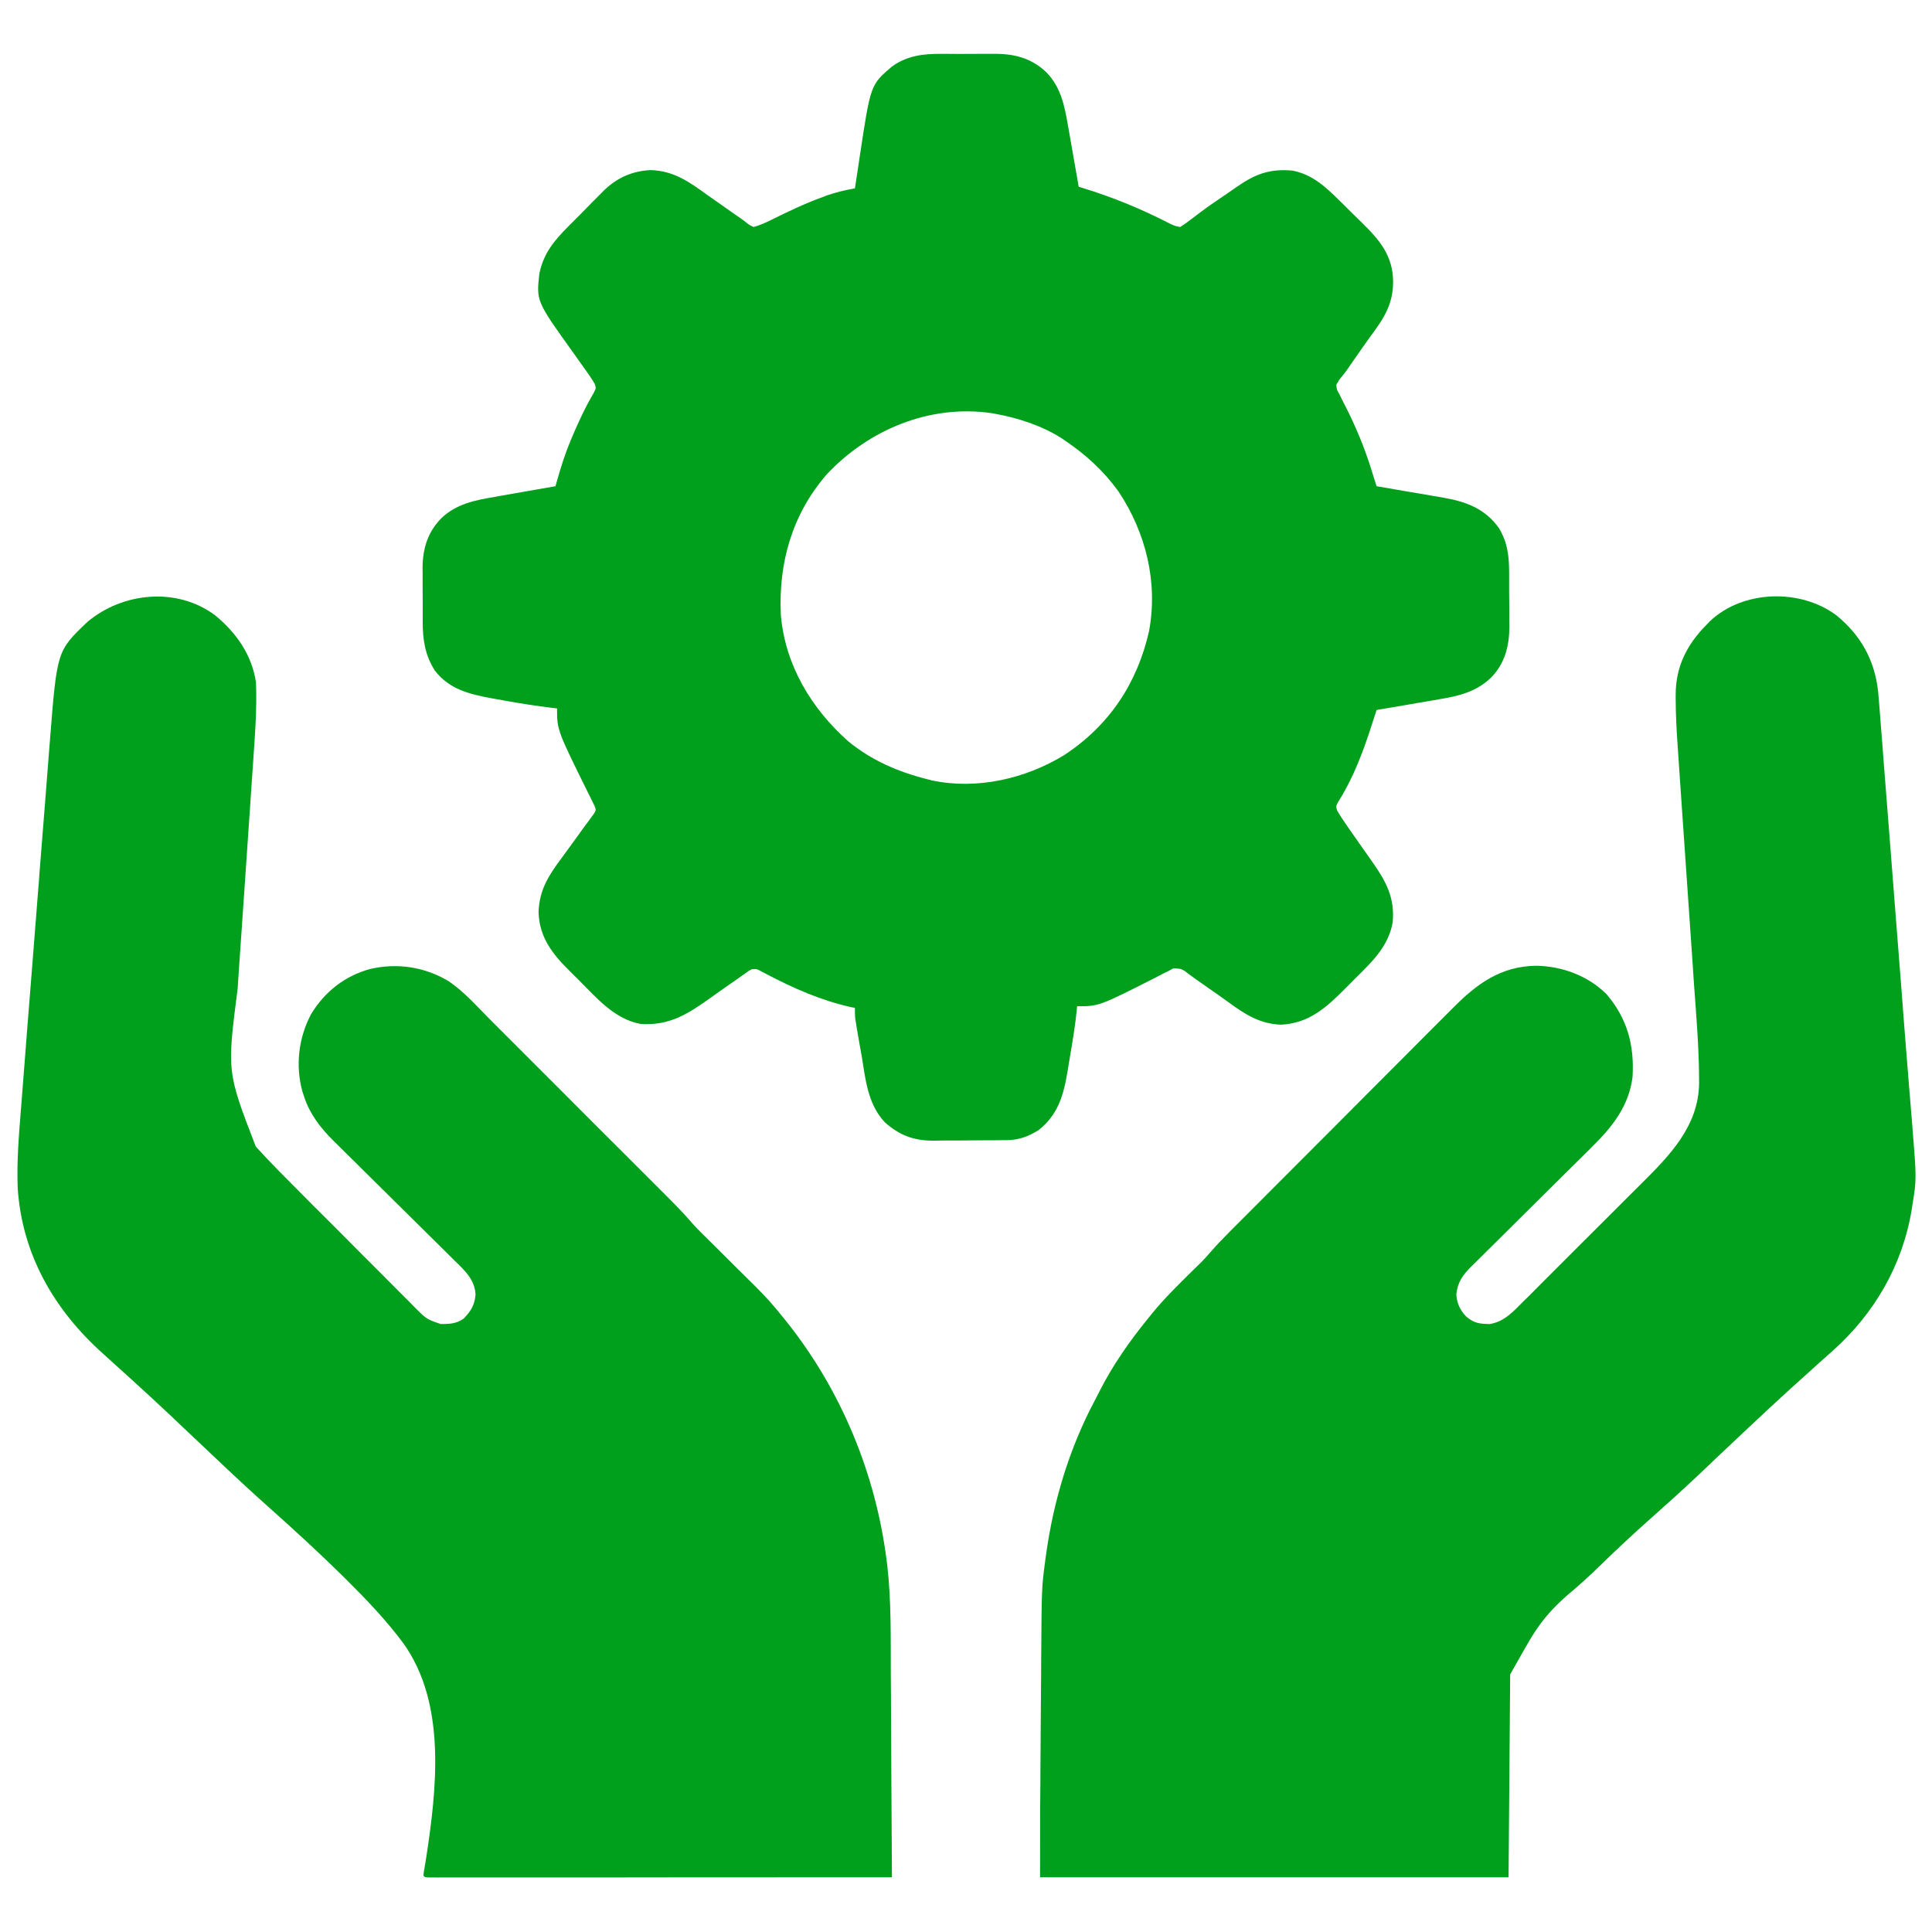<svg width="24" height="24" viewBox="0 0 24 24" fill="none" xmlns="http://www.w3.org/2000/svg">
<g clip-path="url(#clip0_82_69)">
<path d="M11.689 0.669C11.714 0.669 11.738 0.669 11.764 0.669C11.816 0.669 11.868 0.669 11.921 0.67C12 0.67 12.079 0.67 12.158 0.669C12.209 0.669 12.26 0.669 12.311 0.669C12.346 0.669 12.346 0.669 12.382 0.669C12.622 0.672 12.825 0.731 13 0.9C13.179 1.084 13.225 1.316 13.267 1.562C13.271 1.584 13.275 1.606 13.279 1.628C13.291 1.697 13.303 1.766 13.315 1.835C13.323 1.882 13.332 1.929 13.34 1.976C13.36 2.091 13.38 2.205 13.4 2.32C13.415 2.325 13.43 2.329 13.446 2.334C13.824 2.45 14.175 2.594 14.527 2.775C14.591 2.806 14.591 2.806 14.66 2.82C14.708 2.79 14.751 2.76 14.795 2.725C14.822 2.705 14.849 2.684 14.876 2.664C14.89 2.653 14.904 2.642 14.918 2.632C15.023 2.553 15.132 2.481 15.24 2.407C15.28 2.38 15.32 2.352 15.36 2.324C15.59 2.163 15.774 2.092 16.06 2.12C16.306 2.17 16.468 2.322 16.642 2.494C16.664 2.516 16.664 2.516 16.686 2.537C16.717 2.568 16.747 2.598 16.777 2.628C16.824 2.674 16.87 2.719 16.916 2.764C17.14 2.984 17.303 3.175 17.306 3.501C17.305 3.791 17.182 3.966 17.015 4.192C16.953 4.278 16.892 4.365 16.831 4.453C16.808 4.485 16.785 4.518 16.763 4.551C16.752 4.566 16.742 4.581 16.731 4.597C16.711 4.625 16.69 4.652 16.668 4.679C16.635 4.718 16.635 4.718 16.6 4.78C16.606 4.842 16.606 4.842 16.64 4.9C16.651 4.923 16.662 4.945 16.673 4.968C16.686 4.994 16.699 5.019 16.712 5.044C16.842 5.299 16.95 5.559 17.035 5.832C17.044 5.863 17.044 5.863 17.054 5.893C17.069 5.942 17.085 5.991 17.1 6.04C17.112 6.042 17.125 6.044 17.137 6.046C17.266 6.068 17.395 6.09 17.524 6.113C17.572 6.121 17.62 6.129 17.668 6.137C17.737 6.149 17.806 6.161 17.875 6.173C17.897 6.176 17.918 6.18 17.94 6.184C18.219 6.233 18.452 6.323 18.62 6.56C18.728 6.74 18.746 6.903 18.747 7.11C18.747 7.134 18.747 7.158 18.747 7.182C18.747 7.233 18.747 7.284 18.747 7.335C18.747 7.412 18.748 7.489 18.749 7.566C18.749 7.615 18.749 7.665 18.749 7.715C18.75 7.737 18.75 7.76 18.75 7.783C18.749 8.026 18.694 8.244 18.52 8.42C18.336 8.595 18.12 8.647 17.875 8.687C17.842 8.693 17.842 8.693 17.808 8.699C17.737 8.711 17.667 8.723 17.596 8.735C17.548 8.743 17.5 8.752 17.452 8.76C17.335 8.78 17.217 8.8 17.1 8.82C17.095 8.836 17.09 8.852 17.085 8.868C16.979 9.201 16.869 9.533 16.696 9.839C16.689 9.851 16.683 9.863 16.676 9.875C16.658 9.906 16.639 9.937 16.62 9.967C16.595 10.018 16.595 10.018 16.61 10.068C16.649 10.135 16.691 10.198 16.735 10.261C16.744 10.275 16.754 10.289 16.764 10.303C16.796 10.349 16.828 10.394 16.86 10.44C16.897 10.493 16.934 10.545 16.971 10.598C16.995 10.632 17.019 10.666 17.043 10.7C17.215 10.945 17.33 11.149 17.3 11.46C17.247 11.755 17.046 11.947 16.841 12.149C16.796 12.194 16.752 12.238 16.708 12.283C16.475 12.517 16.259 12.713 15.912 12.729C15.652 12.719 15.468 12.602 15.265 12.453C15.182 12.392 15.096 12.333 15.011 12.274C14.987 12.257 14.987 12.257 14.962 12.239C14.93 12.217 14.899 12.195 14.867 12.173C14.835 12.15 14.803 12.127 14.772 12.104C14.684 12.035 14.684 12.035 14.578 12.028C14.559 12.039 14.54 12.049 14.52 12.06C14.497 12.071 14.475 12.082 14.452 12.093C14.427 12.106 14.401 12.12 14.376 12.133C13.653 12.5 13.653 12.5 13.38 12.5C13.379 12.512 13.378 12.524 13.377 12.536C13.359 12.724 13.328 12.909 13.297 13.095C13.29 13.137 13.283 13.178 13.276 13.22C13.225 13.544 13.173 13.826 12.9 14.04C12.768 14.121 12.655 14.162 12.5 14.164C12.476 14.164 12.452 14.164 12.427 14.164C12.401 14.165 12.375 14.165 12.348 14.165C12.335 14.165 12.321 14.165 12.307 14.165C12.237 14.165 12.166 14.166 12.095 14.166C12.023 14.166 11.95 14.167 11.877 14.168C11.821 14.168 11.765 14.168 11.709 14.168C11.669 14.169 11.629 14.169 11.59 14.17C11.348 14.169 11.17 14.102 10.99 13.94C10.777 13.71 10.752 13.408 10.703 13.111C10.694 13.065 10.686 13.019 10.678 12.973C10.67 12.928 10.663 12.884 10.655 12.84C10.652 12.819 10.648 12.799 10.644 12.778C10.639 12.749 10.639 12.749 10.635 12.719C10.63 12.694 10.63 12.694 10.626 12.668C10.62 12.618 10.619 12.57 10.62 12.52C10.603 12.517 10.585 12.513 10.568 12.51C10.201 12.428 9.854 12.276 9.522 12.101C9.507 12.093 9.492 12.085 9.476 12.077C9.463 12.07 9.449 12.063 9.436 12.055C9.397 12.036 9.397 12.036 9.34 12.04C9.303 12.059 9.303 12.059 9.265 12.087C9.25 12.097 9.235 12.108 9.22 12.118C9.204 12.13 9.188 12.141 9.171 12.153C9.155 12.164 9.138 12.176 9.121 12.188C9.031 12.25 8.943 12.312 8.854 12.376C8.562 12.584 8.333 12.744 7.96 12.72C7.63 12.661 7.405 12.389 7.178 12.163C7.145 12.13 7.112 12.097 7.079 12.065C6.863 11.852 6.7 11.645 6.69 11.331C6.7 11.047 6.821 10.867 6.986 10.646C7.033 10.583 7.078 10.52 7.124 10.457C7.146 10.427 7.167 10.397 7.189 10.367C7.209 10.339 7.229 10.311 7.249 10.283C7.271 10.252 7.293 10.223 7.316 10.193C7.327 10.177 7.338 10.162 7.35 10.146C7.361 10.132 7.371 10.118 7.382 10.103C7.405 10.06 7.405 10.06 7.386 10.011C7.378 9.994 7.369 9.977 7.36 9.96C7.352 9.943 7.344 9.927 7.336 9.91C7.327 9.892 7.318 9.875 7.309 9.856C6.92 9.069 6.92 9.069 6.92 8.8C6.901 8.798 6.883 8.796 6.864 8.794C6.662 8.77 6.462 8.738 6.262 8.702C6.212 8.693 6.162 8.684 6.112 8.675C5.836 8.625 5.584 8.565 5.403 8.332C5.28 8.139 5.251 7.95 5.251 7.724C5.251 7.7 5.251 7.676 5.251 7.651C5.251 7.601 5.251 7.55 5.251 7.5C5.251 7.423 5.251 7.346 5.25 7.27C5.25 7.22 5.25 7.171 5.25 7.121C5.25 7.099 5.25 7.076 5.249 7.053C5.251 6.815 5.312 6.613 5.48 6.44C5.664 6.261 5.896 6.215 6.142 6.173C6.175 6.167 6.175 6.167 6.208 6.161C6.277 6.149 6.346 6.137 6.415 6.125C6.462 6.117 6.509 6.108 6.556 6.1C6.671 6.08 6.785 6.06 6.9 6.04C6.906 6.018 6.912 5.996 6.919 5.973C6.967 5.805 7.018 5.64 7.086 5.479C7.094 5.46 7.102 5.442 7.109 5.423C7.188 5.237 7.274 5.052 7.377 4.878C7.405 4.823 7.405 4.823 7.39 4.772C7.348 4.7 7.301 4.633 7.252 4.565C7.231 4.535 7.209 4.504 7.187 4.474C7.165 4.443 7.143 4.411 7.12 4.38C6.662 3.741 6.662 3.741 6.7 3.4C6.752 3.145 6.883 2.991 7.062 2.81C7.078 2.795 7.093 2.779 7.109 2.763C7.141 2.731 7.173 2.698 7.206 2.666C7.255 2.616 7.304 2.567 7.352 2.517C7.384 2.485 7.416 2.453 7.447 2.422C7.462 2.407 7.476 2.392 7.491 2.377C7.657 2.212 7.85 2.123 8.084 2.113C8.371 2.122 8.563 2.26 8.788 2.423C8.86 2.474 8.931 2.524 9.003 2.574C9.054 2.61 9.104 2.645 9.154 2.68C9.169 2.69 9.184 2.701 9.199 2.711C9.225 2.729 9.25 2.748 9.274 2.767C9.307 2.794 9.307 2.794 9.36 2.82C9.44 2.799 9.512 2.766 9.586 2.729C9.793 2.626 10.001 2.527 10.219 2.448C10.236 2.441 10.253 2.435 10.271 2.428C10.386 2.388 10.5 2.361 10.62 2.34C10.623 2.318 10.627 2.296 10.63 2.274C10.643 2.19 10.655 2.107 10.668 2.024C10.673 1.989 10.679 1.953 10.684 1.917C10.815 1.052 10.815 1.052 11.082 0.825C11.268 0.692 11.466 0.668 11.689 0.669ZM10.269 5.894C9.84 6.389 9.669 6.992 9.7 7.64C9.753 8.262 10.079 8.803 10.54 9.211C10.829 9.447 11.16 9.59 11.52 9.68C11.549 9.687 11.549 9.687 11.578 9.695C12.137 9.813 12.739 9.674 13.22 9.38C13.78 9.012 14.127 8.488 14.274 7.84C14.387 7.232 14.234 6.616 13.895 6.106C13.711 5.852 13.499 5.657 13.24 5.48C13.22 5.466 13.2 5.453 13.18 5.439C12.936 5.286 12.642 5.19 12.36 5.14C12.346 5.137 12.332 5.135 12.317 5.132C11.549 5.021 10.791 5.337 10.269 5.894Z" fill="#00A01D"/>
<path d="M22.814 7.645C23.117 7.893 23.289 8.202 23.331 8.593C23.341 8.704 23.35 8.816 23.358 8.928C23.362 8.97 23.365 9.013 23.368 9.056C23.378 9.172 23.387 9.289 23.395 9.405C23.405 9.528 23.415 9.651 23.424 9.774C23.443 10.008 23.461 10.243 23.479 10.477C23.499 10.739 23.52 11 23.54 11.262C23.566 11.589 23.591 11.917 23.617 12.245C23.624 12.341 23.631 12.437 23.639 12.533C23.641 12.556 23.642 12.579 23.644 12.603C23.666 12.878 23.687 13.154 23.71 13.43C23.714 13.476 23.717 13.523 23.721 13.569C23.722 13.584 23.724 13.598 23.725 13.614C23.727 13.642 23.729 13.671 23.732 13.699C23.739 13.789 23.746 13.878 23.754 13.967C23.809 14.649 23.809 14.649 23.756 14.973C23.754 14.991 23.751 15.008 23.748 15.026C23.634 15.718 23.283 16.321 22.76 16.786C22.724 16.818 22.688 16.85 22.652 16.882C22.634 16.899 22.615 16.916 22.595 16.933C22.491 17.027 22.387 17.121 22.283 17.215C22.266 17.23 22.266 17.23 22.249 17.245C22.074 17.404 21.901 17.565 21.729 17.727C21.711 17.744 21.711 17.744 21.693 17.761C21.571 17.875 21.45 17.99 21.328 18.105C21.266 18.164 21.204 18.223 21.142 18.282C21.123 18.3 21.123 18.3 21.104 18.318C20.906 18.505 20.704 18.687 20.5 18.868C20.288 19.056 20.082 19.249 19.879 19.446C19.747 19.575 19.612 19.698 19.47 19.816C19.104 20.141 19.035 20.321 18.76 20.8C18.753 21.631 18.747 22.463 18.74 23.32C16.819 23.32 14.899 23.32 12.92 23.32C12.92 22.675 12.92 22.675 12.921 22.457C12.922 22.432 12.922 22.407 12.922 22.38C12.922 22.299 12.923 22.217 12.924 22.135C12.924 22.106 12.924 22.078 12.924 22.049C12.925 21.914 12.926 21.779 12.927 21.644C12.928 21.49 12.929 21.336 12.93 21.183C12.931 21.062 12.932 20.942 12.933 20.821C12.933 20.75 12.934 20.679 12.934 20.608C12.94 19.718 12.94 19.718 12.985 19.381C12.988 19.361 12.99 19.342 12.993 19.322C13.085 18.651 13.282 17.994 13.601 17.395C13.62 17.36 13.638 17.324 13.656 17.288C13.819 16.964 14.031 16.661 14.26 16.38C14.284 16.35 14.284 16.35 14.309 16.319C14.463 16.13 14.636 15.961 14.809 15.79C14.824 15.775 14.824 15.775 14.84 15.76C14.868 15.732 14.896 15.705 14.924 15.678C14.966 15.635 15.006 15.591 15.045 15.545C15.113 15.467 15.184 15.393 15.257 15.32C15.27 15.307 15.283 15.294 15.296 15.28C15.339 15.237 15.383 15.194 15.426 15.15C15.457 15.119 15.489 15.088 15.52 15.056C15.622 14.954 15.724 14.851 15.826 14.749C15.861 14.714 15.896 14.678 15.932 14.643C16.078 14.496 16.225 14.349 16.372 14.202C16.41 14.164 16.448 14.126 16.486 14.088C16.495 14.079 16.505 14.069 16.514 14.06C16.667 13.907 16.82 13.753 16.972 13.6C17.13 13.442 17.287 13.285 17.444 13.127C17.532 13.039 17.62 12.951 17.708 12.862C17.791 12.779 17.874 12.696 17.957 12.613C17.988 12.583 18.018 12.552 18.048 12.522C18.345 12.222 18.642 12.004 19.079 11.997C19.404 12.002 19.721 12.118 19.955 12.348C20.215 12.65 20.304 12.985 20.28 13.38C20.233 13.741 20.031 13.996 19.78 14.243C19.762 14.261 19.745 14.278 19.727 14.296C19.689 14.333 19.651 14.371 19.614 14.408C19.554 14.467 19.494 14.526 19.435 14.585C19.265 14.754 19.096 14.922 18.926 15.09C18.832 15.183 18.738 15.276 18.644 15.37C18.585 15.429 18.526 15.487 18.466 15.546C18.421 15.591 18.375 15.636 18.33 15.681C18.313 15.698 18.297 15.714 18.28 15.73C18.171 15.839 18.109 15.921 18.091 16.078C18.096 16.184 18.137 16.275 18.21 16.351C18.288 16.419 18.352 16.443 18.454 16.446C18.47 16.447 18.486 16.448 18.503 16.448C18.685 16.421 18.8 16.291 18.924 16.166C18.944 16.146 18.964 16.126 18.985 16.107C19.039 16.053 19.092 15.999 19.146 15.945C19.191 15.9 19.237 15.855 19.282 15.809C19.389 15.703 19.496 15.596 19.602 15.489C19.712 15.379 19.822 15.27 19.931 15.161C20.026 15.066 20.121 14.972 20.215 14.877C20.272 14.821 20.328 14.764 20.384 14.709C20.74 14.355 21.101 13.99 21.107 13.454C21.107 13.436 21.106 13.417 21.106 13.398C21.106 13.377 21.106 13.356 21.106 13.334C21.101 12.962 21.07 12.591 21.043 12.22C21.035 12.105 21.028 11.991 21.02 11.876C21.002 11.611 20.983 11.345 20.965 11.08C20.942 10.742 20.918 10.403 20.895 10.065C20.886 9.93 20.877 9.795 20.867 9.659C20.861 9.575 20.855 9.49 20.85 9.405C20.847 9.366 20.844 9.328 20.842 9.289C20.827 9.087 20.817 8.886 20.816 8.683C20.816 8.665 20.816 8.647 20.816 8.629C20.816 8.28 20.957 8.004 21.2 7.76C21.218 7.741 21.218 7.741 21.237 7.721C21.646 7.328 22.366 7.308 22.814 7.645Z" fill="#00A01D"/>
<path d="M2.674 7.645C2.935 7.859 3.132 8.139 3.18 8.48C3.183 8.544 3.183 8.608 3.183 8.672C3.183 8.69 3.183 8.708 3.183 8.727C3.181 8.927 3.168 9.126 3.154 9.325C3.151 9.366 3.149 9.406 3.146 9.447C3.14 9.534 3.134 9.62 3.128 9.707C3.119 9.844 3.109 9.982 3.1 10.119C3.077 10.46 3.053 10.802 3.03 11.143C3.011 11.409 2.993 11.674 2.975 11.94C2.968 12.054 2.96 12.168 2.952 12.282C2.819 13.315 2.819 13.315 3.178 14.244C3.369 14.454 3.57 14.653 3.77 14.854C3.802 14.886 3.834 14.918 3.865 14.95C3.965 15.05 4.065 15.149 4.165 15.249C4.279 15.364 4.394 15.479 4.508 15.594C4.597 15.684 4.687 15.773 4.776 15.862C4.829 15.915 4.882 15.968 4.935 16.022C4.994 16.081 5.053 16.14 5.112 16.199C5.129 16.216 5.146 16.234 5.164 16.252C5.299 16.387 5.299 16.387 5.476 16.448C5.585 16.447 5.668 16.445 5.76 16.38C5.851 16.285 5.895 16.214 5.907 16.084C5.901 15.898 5.771 15.78 5.646 15.659C5.629 15.641 5.611 15.624 5.593 15.606C5.555 15.568 5.517 15.531 5.479 15.493C5.419 15.434 5.359 15.374 5.299 15.315C5.16 15.177 5.021 15.04 4.882 14.903C4.755 14.777 4.628 14.652 4.501 14.526C4.442 14.466 4.382 14.408 4.322 14.349C4.276 14.303 4.23 14.257 4.184 14.212C4.168 14.196 4.151 14.18 4.135 14.164C3.982 14.011 3.849 13.839 3.781 13.632C3.774 13.61 3.766 13.588 3.758 13.564C3.667 13.242 3.708 12.891 3.865 12.597C4.032 12.321 4.285 12.121 4.599 12.037C4.932 11.96 5.269 12.009 5.565 12.184C5.759 12.311 5.921 12.498 6.085 12.662C6.111 12.688 6.137 12.714 6.163 12.74C6.233 12.81 6.303 12.88 6.373 12.95C6.446 13.024 6.52 13.097 6.594 13.171C6.717 13.294 6.84 13.418 6.964 13.541C7.106 13.684 7.249 13.826 7.391 13.969C7.514 14.091 7.637 14.214 7.759 14.336C7.832 14.41 7.906 14.483 7.979 14.556C8.047 14.625 8.116 14.693 8.185 14.762C8.21 14.787 8.235 14.812 8.26 14.837C8.374 14.951 8.487 15.065 8.592 15.187C8.632 15.234 8.675 15.277 8.719 15.321C8.738 15.339 8.756 15.357 8.775 15.376C8.784 15.385 8.794 15.395 8.803 15.404C8.834 15.434 8.864 15.464 8.894 15.494C8.98 15.58 9.066 15.665 9.152 15.751C9.206 15.803 9.258 15.856 9.311 15.908C9.331 15.928 9.351 15.948 9.371 15.967C9.504 16.098 9.625 16.234 9.74 16.38C9.75 16.392 9.759 16.404 9.769 16.416C10.451 17.27 10.879 18.309 11.015 19.391C11.018 19.418 11.018 19.418 11.022 19.446C11.073 19.893 11.064 20.347 11.066 20.797C11.066 20.886 11.067 20.975 11.068 21.064C11.069 21.232 11.069 21.399 11.07 21.567C11.071 21.759 11.072 21.95 11.073 22.141C11.076 22.534 11.078 22.927 11.08 23.32C10.341 23.32 9.603 23.321 8.864 23.321C8.777 23.321 8.69 23.321 8.603 23.321C8.577 23.321 8.577 23.321 8.55 23.321C8.269 23.321 7.988 23.321 7.707 23.322C7.419 23.322 7.131 23.322 6.842 23.322C6.664 23.322 6.486 23.322 6.308 23.322C6.186 23.322 6.064 23.322 5.942 23.322C5.872 23.322 5.802 23.322 5.731 23.322C5.655 23.322 5.579 23.322 5.503 23.322C5.48 23.322 5.458 23.322 5.434 23.323C5.414 23.322 5.394 23.322 5.373 23.322C5.347 23.322 5.347 23.322 5.32 23.322C5.28 23.32 5.28 23.32 5.26 23.3C5.263 23.265 5.263 23.265 5.271 23.218C5.274 23.2 5.277 23.183 5.28 23.164C5.283 23.145 5.287 23.125 5.29 23.105C5.424 22.237 5.551 21.169 5.011 20.414C4.799 20.128 4.553 19.871 4.301 19.621C4.289 19.61 4.277 19.598 4.265 19.586C3.961 19.285 3.646 18.997 3.327 18.713C3.142 18.548 2.961 18.381 2.781 18.211C2.768 18.199 2.756 18.187 2.742 18.174C2.678 18.114 2.614 18.053 2.55 17.992C2.425 17.874 2.3 17.756 2.175 17.638C2.163 17.626 2.151 17.615 2.139 17.603C1.962 17.436 1.783 17.272 1.603 17.108C1.58 17.088 1.558 17.067 1.535 17.047C1.408 16.931 1.408 16.931 1.28 16.816C0.675 16.275 0.274 15.585 0.22 14.76C0.207 14.433 0.234 14.108 0.26 13.782C0.264 13.727 0.268 13.672 0.273 13.617C0.283 13.485 0.293 13.352 0.304 13.22C0.316 13.065 0.328 12.91 0.34 12.755C0.362 12.479 0.384 12.202 0.406 11.926C0.427 11.658 0.448 11.391 0.469 11.124C0.47 11.107 0.472 11.091 0.473 11.074C0.474 11.057 0.475 11.041 0.477 11.024C0.479 10.991 0.482 10.957 0.485 10.924C0.486 10.908 0.487 10.892 0.488 10.875C0.509 10.619 0.529 10.363 0.549 10.107C0.556 10.014 0.563 9.922 0.571 9.829C0.582 9.683 0.594 9.537 0.605 9.39C0.611 9.323 0.616 9.256 0.621 9.19C0.708 8.086 0.708 8.086 1.084 7.727C1.524 7.356 2.2 7.289 2.674 7.645Z" fill="#00A01D"/>
</g>
<defs>
<clipPath id="clip0_82_69">
<rect width="24" height="24" fill="white"/>
</clipPath>
</defs>
</svg>
